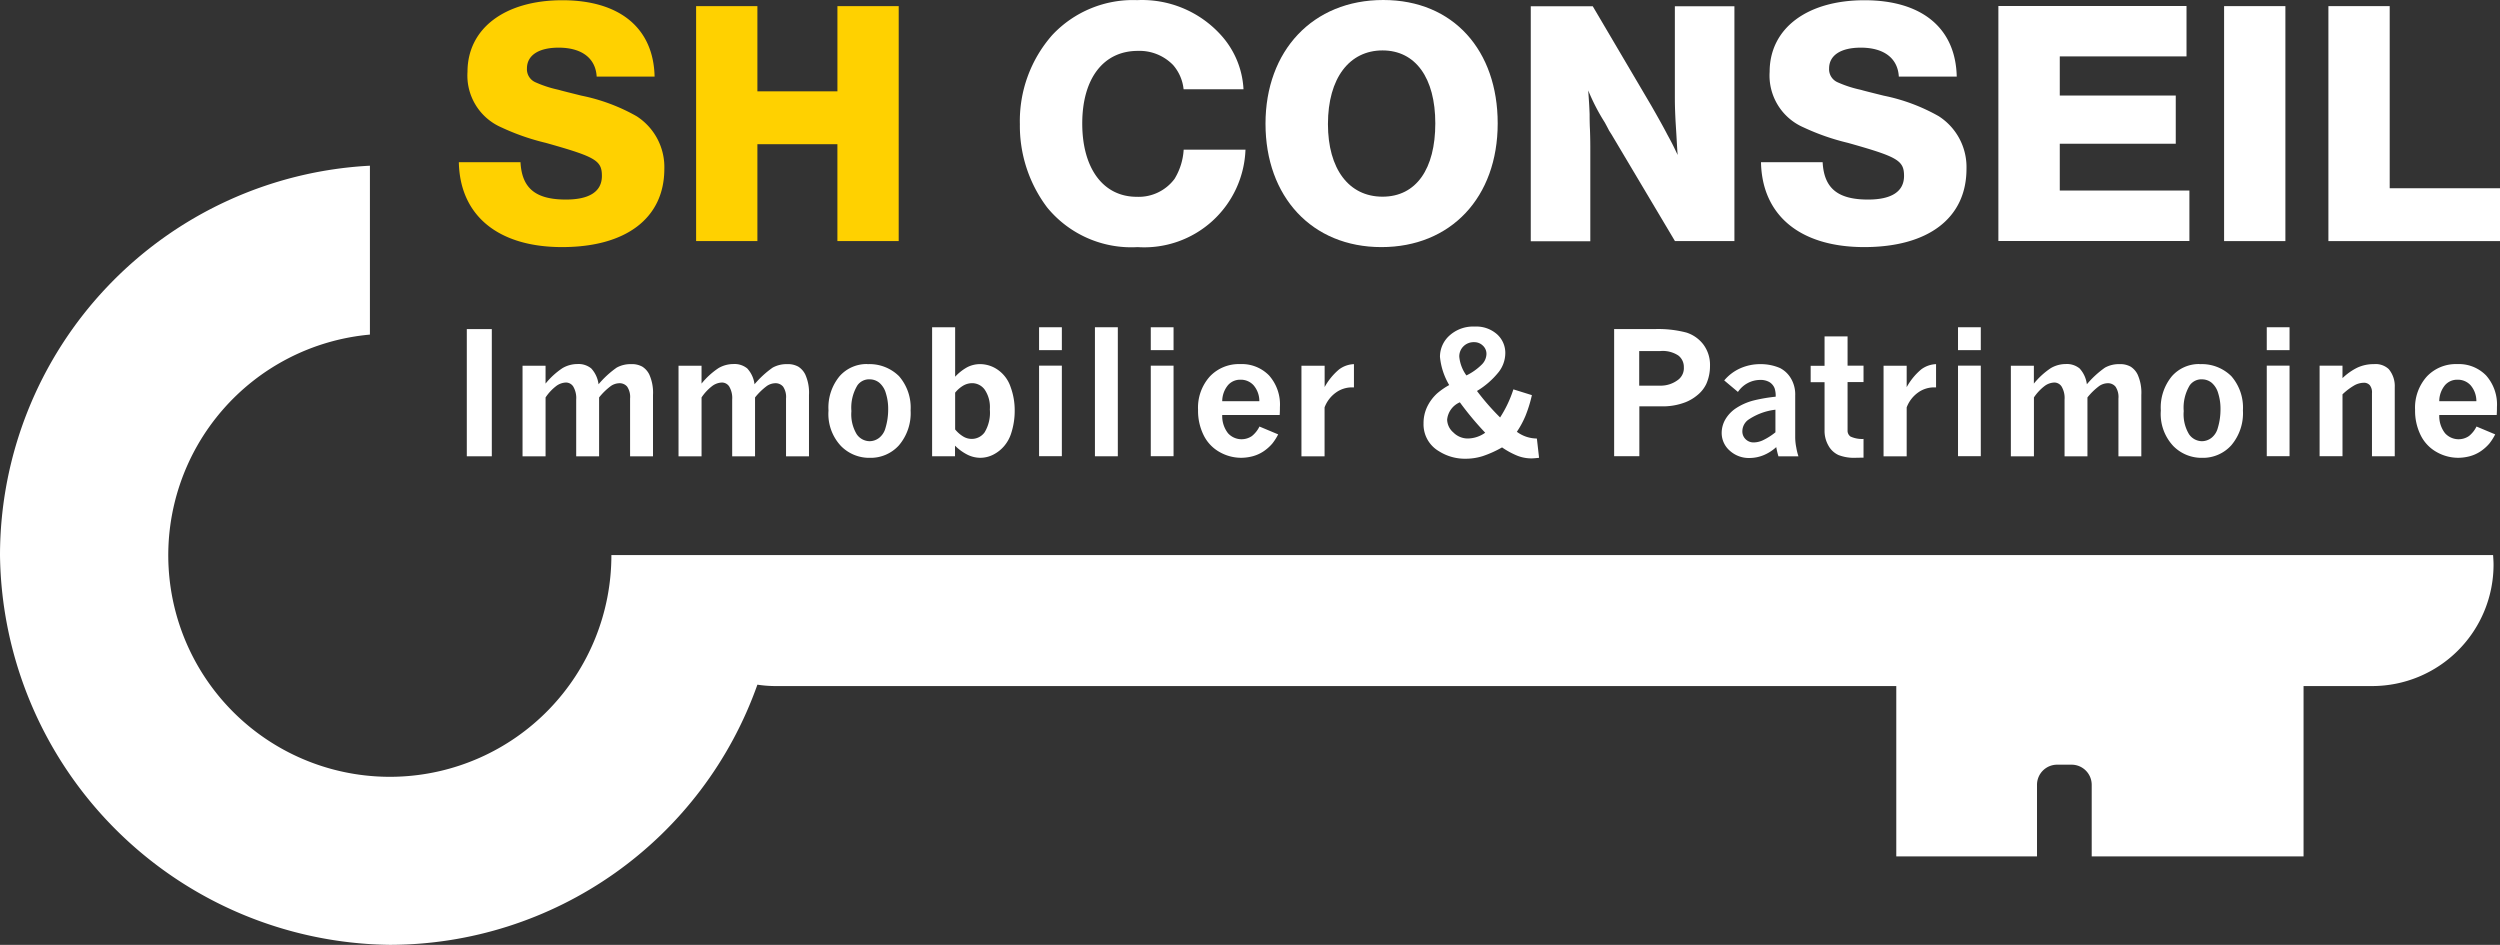 <svg xmlns="http://www.w3.org/2000/svg" width="180" height="68.029" viewBox="0 0 180 68.029">
  <rect x="0" y="0" width="180" height="68.029" fill="#333333" stroke="none"/>
  <g id="LOGO_SH_CONSEIL" data-name="LOGO SH CONSEIL" transform="translate(-32.18 -104.61)">
    <path id="Tracé_32509" data-name="Tracé 32509" d="M76.2,146.972A15.952,15.952,0,1,1,58.814,131.1V118.94A28.106,28.106,0,0,0,32.18,146.972a28.41,28.41,0,0,0,28.066,28.066,28.115,28.115,0,0,0,26.467-18.733,8.677,8.677,0,0,0,1.232.1h80.767v12.264h10.132v-5.154a1.45,1.45,0,0,1,1.449-1.449h1.041a1.45,1.45,0,0,1,1.449,1.449v5.154h15.253V156.405h4.937a8.741,8.741,0,0,0,8.742-8.742c0-.233-.017-.458-.033-.691Z" transform="translate(0 -2.399)" fill="#fff"/>
    <g id="Groupe_12745" data-name="Groupe 12745" transform="translate(65.216 104.61)">
      <g id="Groupe_12743" data-name="Groupe 12743" transform="translate(0.574 23.512)">
        <path id="Tracé_32510" data-name="Tracé 32510" d="M72.55,133.07h1.8v9.158h-1.8Z" transform="translate(-72.55 -132.887)" fill="#fff"/>
        <path id="Tracé_32511" data-name="Tracé 32511" d="M79.035,137.489a5.449,5.449,0,0,1,1.216-1.107,2.139,2.139,0,0,1,1.066-.291,1.452,1.452,0,0,1,1,.316,2.053,2.053,0,0,1,.525,1.141,6.823,6.823,0,0,1,1.307-1.2,2.06,2.06,0,0,1,1.032-.25,1.539,1.539,0,0,1,.816.183,1.4,1.4,0,0,1,.5.566,3.191,3.191,0,0,1,.266,1.474v4.413H85.113v-4.154a1.334,1.334,0,0,0-.208-.858.7.7,0,0,0-.566-.25,1.12,1.12,0,0,0-.608.2,4.57,4.57,0,0,0-.849.824v4.238H81.233v-4.08a1.627,1.627,0,0,0-.216-.949.625.625,0,0,0-.516-.283,1.237,1.237,0,0,0-.724.266,3.406,3.406,0,0,0-.749.808v4.238H77.37v-6.519h1.657V137.5Z" transform="translate(-73.357 -133.392)" fill="#fff"/>
        <path id="Tracé_32512" data-name="Tracé 32512" d="M92.525,137.489a5.45,5.45,0,0,1,1.216-1.107,2.139,2.139,0,0,1,1.066-.291,1.452,1.452,0,0,1,1,.316,2.053,2.053,0,0,1,.525,1.141,6.823,6.823,0,0,1,1.307-1.2,2.06,2.06,0,0,1,1.032-.25,1.539,1.539,0,0,1,.816.183,1.4,1.4,0,0,1,.5.566,3.191,3.191,0,0,1,.266,1.474v4.413H98.6v-4.154a1.334,1.334,0,0,0-.208-.858.7.7,0,0,0-.566-.25,1.12,1.12,0,0,0-.608.2,4.571,4.571,0,0,0-.849.824v4.238H94.723v-4.08a1.627,1.627,0,0,0-.216-.949.625.625,0,0,0-.516-.283,1.237,1.237,0,0,0-.724.266,3.406,3.406,0,0,0-.749.808v4.238H90.86v-6.519h1.657V137.5Z" transform="translate(-75.616 -133.392)" fill="#fff"/>
        <path id="Tracé_32513" data-name="Tracé 32513" d="M106.627,136.1a3.018,3.018,0,0,1,2.281.866,3.447,3.447,0,0,1,.833,2.464,3.57,3.57,0,0,1-.841,2.514,2.74,2.74,0,0,1-2.09.9,2.846,2.846,0,0,1-2.09-.858,3.373,3.373,0,0,1-.891-2.548,3.534,3.534,0,0,1,.8-2.473,2.6,2.6,0,0,1,2.006-.874Zm.167,1.091a1.034,1.034,0,0,0-.883.433,3.113,3.113,0,0,0-.433,1.857,2.772,2.772,0,0,0,.383,1.665,1.142,1.142,0,0,0,.924.5,1.126,1.126,0,0,0,.691-.241,1.325,1.325,0,0,0,.45-.691,4.65,4.65,0,0,0,.2-1.415,3.671,3.671,0,0,0-.167-1.107,1.525,1.525,0,0,0-.475-.758,1.1,1.1,0,0,0-.683-.241Z" transform="translate(-77.787 -133.392)" fill="#fff"/>
        <path id="Tracé_32514" data-name="Tracé 32514" d="M112.8,132.91h1.648v3.563a3.452,3.452,0,0,1,.866-.683,2.011,2.011,0,0,1,.941-.225,2.237,2.237,0,0,1,1.265.408,2.444,2.444,0,0,1,.916,1.224,4.806,4.806,0,0,1,.3,1.682,5.2,5.2,0,0,1-.258,1.682,2.642,2.642,0,0,1-.491.891,2.525,2.525,0,0,1-.766.616,2.059,2.059,0,0,1-.974.241,2.1,2.1,0,0,1-.9-.216,3.462,3.462,0,0,1-.908-.658v.766H112.79V132.91Zm1.648,4.7v2.656a2.23,2.23,0,0,0,.591.516,1.176,1.176,0,0,0,.608.167,1.137,1.137,0,0,0,.924-.475,2.729,2.729,0,0,0,.375-1.648,2.234,2.234,0,0,0-.375-1.432,1.12,1.12,0,0,0-.9-.458,1.3,1.3,0,0,0-.624.167,2.166,2.166,0,0,0-.591.508Z" transform="translate(-79.288 -132.86)" fill="#fff"/>
        <path id="Tracé_32515" data-name="Tracé 32515" d="M122.04,132.91h1.64v1.648h-1.64Zm0,2.764h1.64v6.519h-1.64Z" transform="translate(-80.837 -132.86)" fill="#fff"/>
        <path id="Tracé_32516" data-name="Tracé 32516" d="M126.87,132.91h1.648V142.2H126.87Z" transform="translate(-81.645 -132.86)" fill="#fff"/>
        <path id="Tracé_32517" data-name="Tracé 32517" d="M131.7,132.91h1.64v1.648H131.7Zm0,2.764h1.64v6.519H131.7Z" transform="translate(-82.454 -132.86)" fill="#fff"/>
        <path id="Tracé_32518" data-name="Tracé 32518" d="M141.551,141.17a3.852,3.852,0,0,1-.416.649,3.131,3.131,0,0,1-.666.583,2.662,2.662,0,0,1-.758.333,3.324,3.324,0,0,1-.816.108,3.146,3.146,0,0,1-1.574-.425,2.8,2.8,0,0,1-1.141-1.224,3.962,3.962,0,0,1-.391-1.8,3.356,3.356,0,0,1,.849-2.406,2.869,2.869,0,0,1,2.181-.891,2.74,2.74,0,0,1,2.081.816,3.149,3.149,0,0,1,.783,2.281c0,.125,0,.316-.017.566H137.53a2,2,0,0,0,.416,1.315,1.316,1.316,0,0,0,1.723.2,2.006,2.006,0,0,0,.541-.683l1.349.566Zm-1.349-2.4a1.754,1.754,0,0,0-.416-1.149,1.239,1.239,0,0,0-.941-.4,1.16,1.16,0,0,0-.9.391,1.834,1.834,0,0,0-.416,1.157Z" transform="translate(-83.139 -133.394)" fill="#fff"/>
        <path id="Tracé_32519" data-name="Tracé 32519" d="M146.387,137.773a4.486,4.486,0,0,1,1.049-1.29,1.9,1.9,0,0,1,1.074-.383v1.673h-.15a1.971,1.971,0,0,0-1.149.375,2.31,2.31,0,0,0-.816,1.066v3.522H144.73v-6.519H146.4v1.565Z" transform="translate(-84.636 -133.394)" fill="#fff"/>
        <path id="Tracé_32520" data-name="Tracé 32520" d="M157.138,137.063a4.872,4.872,0,0,1-.666-2.031,2.046,2.046,0,0,1,.691-1.54,2.533,2.533,0,0,1,1.815-.641,2.248,2.248,0,0,1,1.607.558,1.8,1.8,0,0,1,.591,1.357,2.243,2.243,0,0,1-.475,1.357,5.892,5.892,0,0,1-1.565,1.365,17.327,17.327,0,0,0,1.665,1.907,8.507,8.507,0,0,0,.957-2.023l1.332.416a9.573,9.573,0,0,1-.458,1.482,6.489,6.489,0,0,1-.624,1.157,2.437,2.437,0,0,0,1.374.483h.067l.158,1.39c-.241.025-.416.042-.541.042a2.756,2.756,0,0,1-1-.183,5.662,5.662,0,0,1-1.124-.608,7.733,7.733,0,0,1-1.382.624,4.051,4.051,0,0,1-1.241.191,3.485,3.485,0,0,1-1.923-.541,2.233,2.233,0,0,1-1.107-2,2.734,2.734,0,0,1,.258-1.191,3.166,3.166,0,0,1,.724-.974,5.081,5.081,0,0,1,.883-.608Zm.766,1.241a1.515,1.515,0,0,0-.916,1.249,1.259,1.259,0,0,0,.45.924,1.46,1.46,0,0,0,1.024.433,2.19,2.19,0,0,0,1.266-.416,22.475,22.475,0,0,1-1.832-2.2Zm.466-1.932a4.111,4.111,0,0,0,1.141-.816,1.108,1.108,0,0,0,.308-.724.8.8,0,0,0-.258-.608.88.88,0,0,0-.633-.25,1.042,1.042,0,0,0-.766.3,1.016,1.016,0,0,0-.3.749,2.73,2.73,0,0,0,.516,1.349Z" transform="translate(-86.404 -132.85)" fill="#fff"/>
        <path id="Tracé_32521" data-name="Tracé 32521" d="M171.76,133.068h2.9a7.973,7.973,0,0,1,2.314.25,2.478,2.478,0,0,1,1.232.874,2.448,2.448,0,0,1,.466,1.532,3.139,3.139,0,0,1-.266,1.29,2.3,2.3,0,0,1-.633.8,3.134,3.134,0,0,1-.858.516,4.5,4.5,0,0,1-1.723.3h-1.607v3.588h-1.815V133.06Zm1.815,1.59v2.481h1.474a2.059,2.059,0,0,0,1.374-.458,1.055,1.055,0,0,0,.366-.866,1.042,1.042,0,0,0-.391-.841,2.044,2.044,0,0,0-1.307-.325h-1.524Z" transform="translate(-89.162 -132.885)" fill="#fff"/>
        <path id="Tracé_32522" data-name="Tracé 32522" d="M181.253,137.274a3.208,3.208,0,0,1,1.157-.874,3.526,3.526,0,0,1,1.449-.3,3.491,3.491,0,0,1,1.415.283,1.948,1.948,0,0,1,.766.716,2.257,2.257,0,0,1,.325,1.257V141.4a3.851,3.851,0,0,0,.075.691,4.363,4.363,0,0,0,.158.649h-1.44a5.961,5.961,0,0,1-.158-.666,3.143,3.143,0,0,1-.916.583,2.69,2.69,0,0,1-.982.2,2.042,2.042,0,0,1-1.457-.533,1.687,1.687,0,0,1-.574-1.274,1.949,1.949,0,0,1,.266-.974,2.453,2.453,0,0,1,.774-.808,4.25,4.25,0,0,1,1.282-.558,11.709,11.709,0,0,1,1.565-.266,1.743,1.743,0,0,0-.075-.6.9.9,0,0,0-.375-.45,1.273,1.273,0,0,0-.666-.158,1.945,1.945,0,0,0-1.6.866l-.982-.824Zm3.688,3.738V139.38a4.4,4.4,0,0,0-1.965.733,1.035,1.035,0,0,0-.416.8.778.778,0,0,0,.233.591.809.809,0,0,0,.6.233,1.62,1.62,0,0,0,.7-.183,4.407,4.407,0,0,0,.841-.541Z" transform="translate(-90.72 -133.394)" fill="#fff"/>
        <path id="Tracé_32523" data-name="Tracé 32523" d="M189.777,133.7h1.648v2.106h1.149v1.182h-1.149v3.48a.516.516,0,0,0,.208.441,1.986,1.986,0,0,0,.941.175v1.349c-.366,0-.558.008-.583.008a3.072,3.072,0,0,1-1.224-.2,1.588,1.588,0,0,1-.724-.683,2.135,2.135,0,0,1-.275-1.082V137h-1v-1.182h1v-2.106Z" transform="translate(-92.01 -132.992)" fill="#fff"/>
        <path id="Tracé_32524" data-name="Tracé 32524" d="M196.727,137.773a4.486,4.486,0,0,1,1.049-1.29,1.9,1.9,0,0,1,1.074-.383v1.673h-.15a1.971,1.971,0,0,0-1.149.375,2.31,2.31,0,0,0-.816,1.066v3.522H195.07v-6.519h1.665v1.565Z" transform="translate(-93.064 -133.394)" fill="#fff"/>
        <path id="Tracé_32525" data-name="Tracé 32525" d="M201.51,132.91h1.64v1.648h-1.64Zm0,2.764h1.64v6.519h-1.64Z" transform="translate(-94.143 -132.86)" fill="#fff"/>
        <path id="Tracé_32526" data-name="Tracé 32526" d="M207.745,137.489a5.45,5.45,0,0,1,1.216-1.107,2.139,2.139,0,0,1,1.066-.291,1.452,1.452,0,0,1,1,.316,2.053,2.053,0,0,1,.525,1.141,6.823,6.823,0,0,1,1.307-1.2,2.06,2.06,0,0,1,1.032-.25,1.539,1.539,0,0,1,.816.183,1.4,1.4,0,0,1,.5.566,3.191,3.191,0,0,1,.266,1.474v4.413h-1.648v-4.154a1.334,1.334,0,0,0-.208-.858.7.7,0,0,0-.566-.25,1.12,1.12,0,0,0-.608.2,4.57,4.57,0,0,0-.849.824v4.238h-1.648v-4.08a1.627,1.627,0,0,0-.216-.949.625.625,0,0,0-.516-.283,1.237,1.237,0,0,0-.724.266,3.406,3.406,0,0,0-.749.808v4.238H206.08v-6.519h1.657V137.5Z" transform="translate(-94.908 -133.392)" fill="#fff"/>
        <path id="Tracé_32527" data-name="Tracé 32527" d="M221.847,136.1a3.018,3.018,0,0,1,2.281.866,3.447,3.447,0,0,1,.833,2.464,3.57,3.57,0,0,1-.841,2.514,2.74,2.74,0,0,1-2.09.9,2.846,2.846,0,0,1-2.09-.858,3.373,3.373,0,0,1-.891-2.548,3.534,3.534,0,0,1,.8-2.473,2.6,2.6,0,0,1,2.006-.874Zm.167,1.091a1.034,1.034,0,0,0-.883.433,3.113,3.113,0,0,0-.433,1.857,2.772,2.772,0,0,0,.383,1.665,1.142,1.142,0,0,0,.924.5,1.126,1.126,0,0,0,.691-.241,1.325,1.325,0,0,0,.45-.691,4.65,4.65,0,0,0,.2-1.415,3.671,3.671,0,0,0-.167-1.107,1.525,1.525,0,0,0-.475-.758,1.1,1.1,0,0,0-.683-.241Z" transform="translate(-97.08 -133.392)" fill="#fff"/>
        <path id="Tracé_32528" data-name="Tracé 32528" d="M228.21,132.91h1.64v1.648h-1.64Zm0,2.764h1.64v6.519h-1.64Z" transform="translate(-98.613 -132.86)" fill="#fff"/>
        <path id="Tracé_32529" data-name="Tracé 32529" d="M234.428,137.107a4.262,4.262,0,0,1,1.057-.749,2.756,2.756,0,0,1,1.207-.258,1.373,1.373,0,0,1,1.066.358,1.9,1.9,0,0,1,.433,1.307v4.97h-1.64V138.19a.832.832,0,0,0-.158-.574.553.553,0,0,0-.441-.175,1.464,1.464,0,0,0-.649.175,4.528,4.528,0,0,0-.874.658v4.454H232.78v-6.519h1.648v.891Z" transform="translate(-99.379 -133.394)" fill="#fff"/>
        <path id="Tracé_32530" data-name="Tracé 32530" d="M246.8,141.17a3.85,3.85,0,0,1-.416.649,3.131,3.131,0,0,1-.666.583,2.661,2.661,0,0,1-.758.333,3.324,3.324,0,0,1-.816.108,3.146,3.146,0,0,1-1.574-.425,2.8,2.8,0,0,1-1.141-1.224,3.962,3.962,0,0,1-.391-1.8,3.356,3.356,0,0,1,.849-2.406,2.869,2.869,0,0,1,2.181-.891,2.74,2.74,0,0,1,2.081.816,3.149,3.149,0,0,1,.783,2.281c0,.125,0,.316-.017.566H242.78a2,2,0,0,0,.416,1.315,1.316,1.316,0,0,0,1.723.2,2.005,2.005,0,0,0,.541-.683l1.349.566Zm-1.349-2.4a1.754,1.754,0,0,0-.416-1.149,1.239,1.239,0,0,0-.941-.4,1.16,1.16,0,0,0-.9.391,1.833,1.833,0,0,0-.416,1.157Z" transform="translate(-100.762 -133.394)" fill="#fff"/>
      </g>
      <g id="Groupe_12744" data-name="Groupe 12744">
        <path id="Tracé_32531" data-name="Tracé 32531" d="M81.784,110.125c-.075-1.315-1.066-2.081-2.739-2.081-1.449,0-2.281.558-2.281,1.5a1.023,1.023,0,0,0,.608.991,8.261,8.261,0,0,0,1.623.533c.308.075-.25-.05,1.7.433a13.43,13.43,0,0,1,3.955,1.474,4.35,4.35,0,0,1,2.006,3.8c0,3.53-2.739,5.628-7.36,5.628s-7.36-2.281-7.435-6.111H76.3c.1,1.882,1.091,2.689,3.272,2.689,1.7,0,2.589-.583,2.589-1.7s-.458-1.374-4.038-2.381a16.585,16.585,0,0,1-3.2-1.116,4.067,4.067,0,0,1-2.439-4c0-3.122,2.689-5.154,6.827-5.154s6.569,2.006,6.644,5.5H81.768Z" transform="translate(-71.86 -104.613)" fill="#ffd100"/>
        <path id="Tracé_32532" data-name="Tracé 32532" d="M106.966,122.058h-4.413v-6.977H96.793v6.977H92.38V105.14h4.413v6.136h5.761V105.14h4.413Z" transform="translate(-75.296 -104.699)" fill="#ffd100"/>
        <path id="Tracé_32533" data-name="Tracé 32533" d="M136.623,115.377a7.294,7.294,0,0,1-7.768,7.027,7.828,7.828,0,0,1-6.519-2.864,9.755,9.755,0,0,1-1.957-5.986,9.358,9.358,0,0,1,2.331-6.419,7.966,7.966,0,0,1,6.111-2.514,7.66,7.66,0,0,1,6.011,2.489,6.28,6.28,0,0,1,1.648,3.93h-4.313a3.139,3.139,0,0,0-.758-1.748,3.371,3.371,0,0,0-2.539-1.016c-2.489,0-4,2.006-4,5.228s1.5,5.278,3.93,5.278a3.219,3.219,0,0,0,2.714-1.29,4.52,4.52,0,0,0,.658-2.106h4.438Z" transform="translate(-79.984 -104.612)" fill="#fff"/>
        <path id="Tracé_32534" data-name="Tracé 32534" d="M158.338,113.493c0,5.328-3.372,8.908-8.376,8.908s-8.342-3.63-8.342-8.883,3.4-8.908,8.475-8.908S158.338,108.265,158.338,113.493Zm-12.222.05c0,3.222,1.5,5.228,3.93,5.228s3.8-2.006,3.8-5.278-1.424-5.253-3.8-5.253S146.116,110.221,146.116,113.543Z" transform="translate(-83.54 -104.61)" fill="#fff"/>
        <path id="Tracé_32535" data-name="Tracé 32535" d="M179.23,122.059h-4.288l-4.571-7.685-.175-.275c-.125-.25-.308-.583-.308-.583a14.665,14.665,0,0,1-1.191-2.306c.05.733.075,1.016.1,1.7,0,.225,0,.633.025,1.116.025.658.025,1.166.025,1.5v6.544H164.56V105.15h4.463l4.213,7.152c.333.583.841,1.474,1.166,2.106.308.558.433.808.733,1.449-.05-.683-.05-.808-.1-1.624l-.05-.808c-.05-1.016-.05-1.315-.05-1.932V105.15h4.288v16.918Z" transform="translate(-87.381 -104.7)" fill="#fff"/>
        <path id="Tracé_32536" data-name="Tracé 32536" d="M194.394,110.125c-.075-1.315-1.066-2.081-2.739-2.081-1.449,0-2.281.558-2.281,1.5a1.023,1.023,0,0,0,.608.991,8.263,8.263,0,0,0,1.623.533c.308.075-.25-.05,1.7.433a13.429,13.429,0,0,1,3.955,1.474,4.35,4.35,0,0,1,2.006,3.8c0,3.53-2.739,5.628-7.36,5.628s-7.36-2.281-7.435-6.111h4.438c.1,1.882,1.091,2.689,3.272,2.689,1.7,0,2.589-.583,2.589-1.7s-.458-1.374-4.038-2.381a16.585,16.585,0,0,1-3.2-1.116,4.067,4.067,0,0,1-2.439-4c0-3.122,2.689-5.154,6.827-5.154s6.569,2.006,6.644,5.5h-4.188Z" transform="translate(-90.715 -104.613)" fill="#fff"/>
        <path id="Tracé_32537" data-name="Tracé 32537" d="M218.554,108.76h-9.133v2.814h8.351v3.472h-8.351v3.372h9.333v3.63H205V105.13h13.546v3.63Z" transform="translate(-94.153 -104.697)" fill="#fff"/>
        <path id="Tracé_32538" data-name="Tracé 32538" d="M228.933,122.058H224.52V105.14h4.413Z" transform="translate(-97.421 -104.699)" fill="#fff"/>
        <path id="Tracé_32539" data-name="Tracé 32539" d="M245.9,122.058H233.54V105.14h4.413v13.113H245.9Z" transform="translate(-98.931 -104.699)" fill="#fff"/>
      </g>
    </g>
  </g>
</svg>
